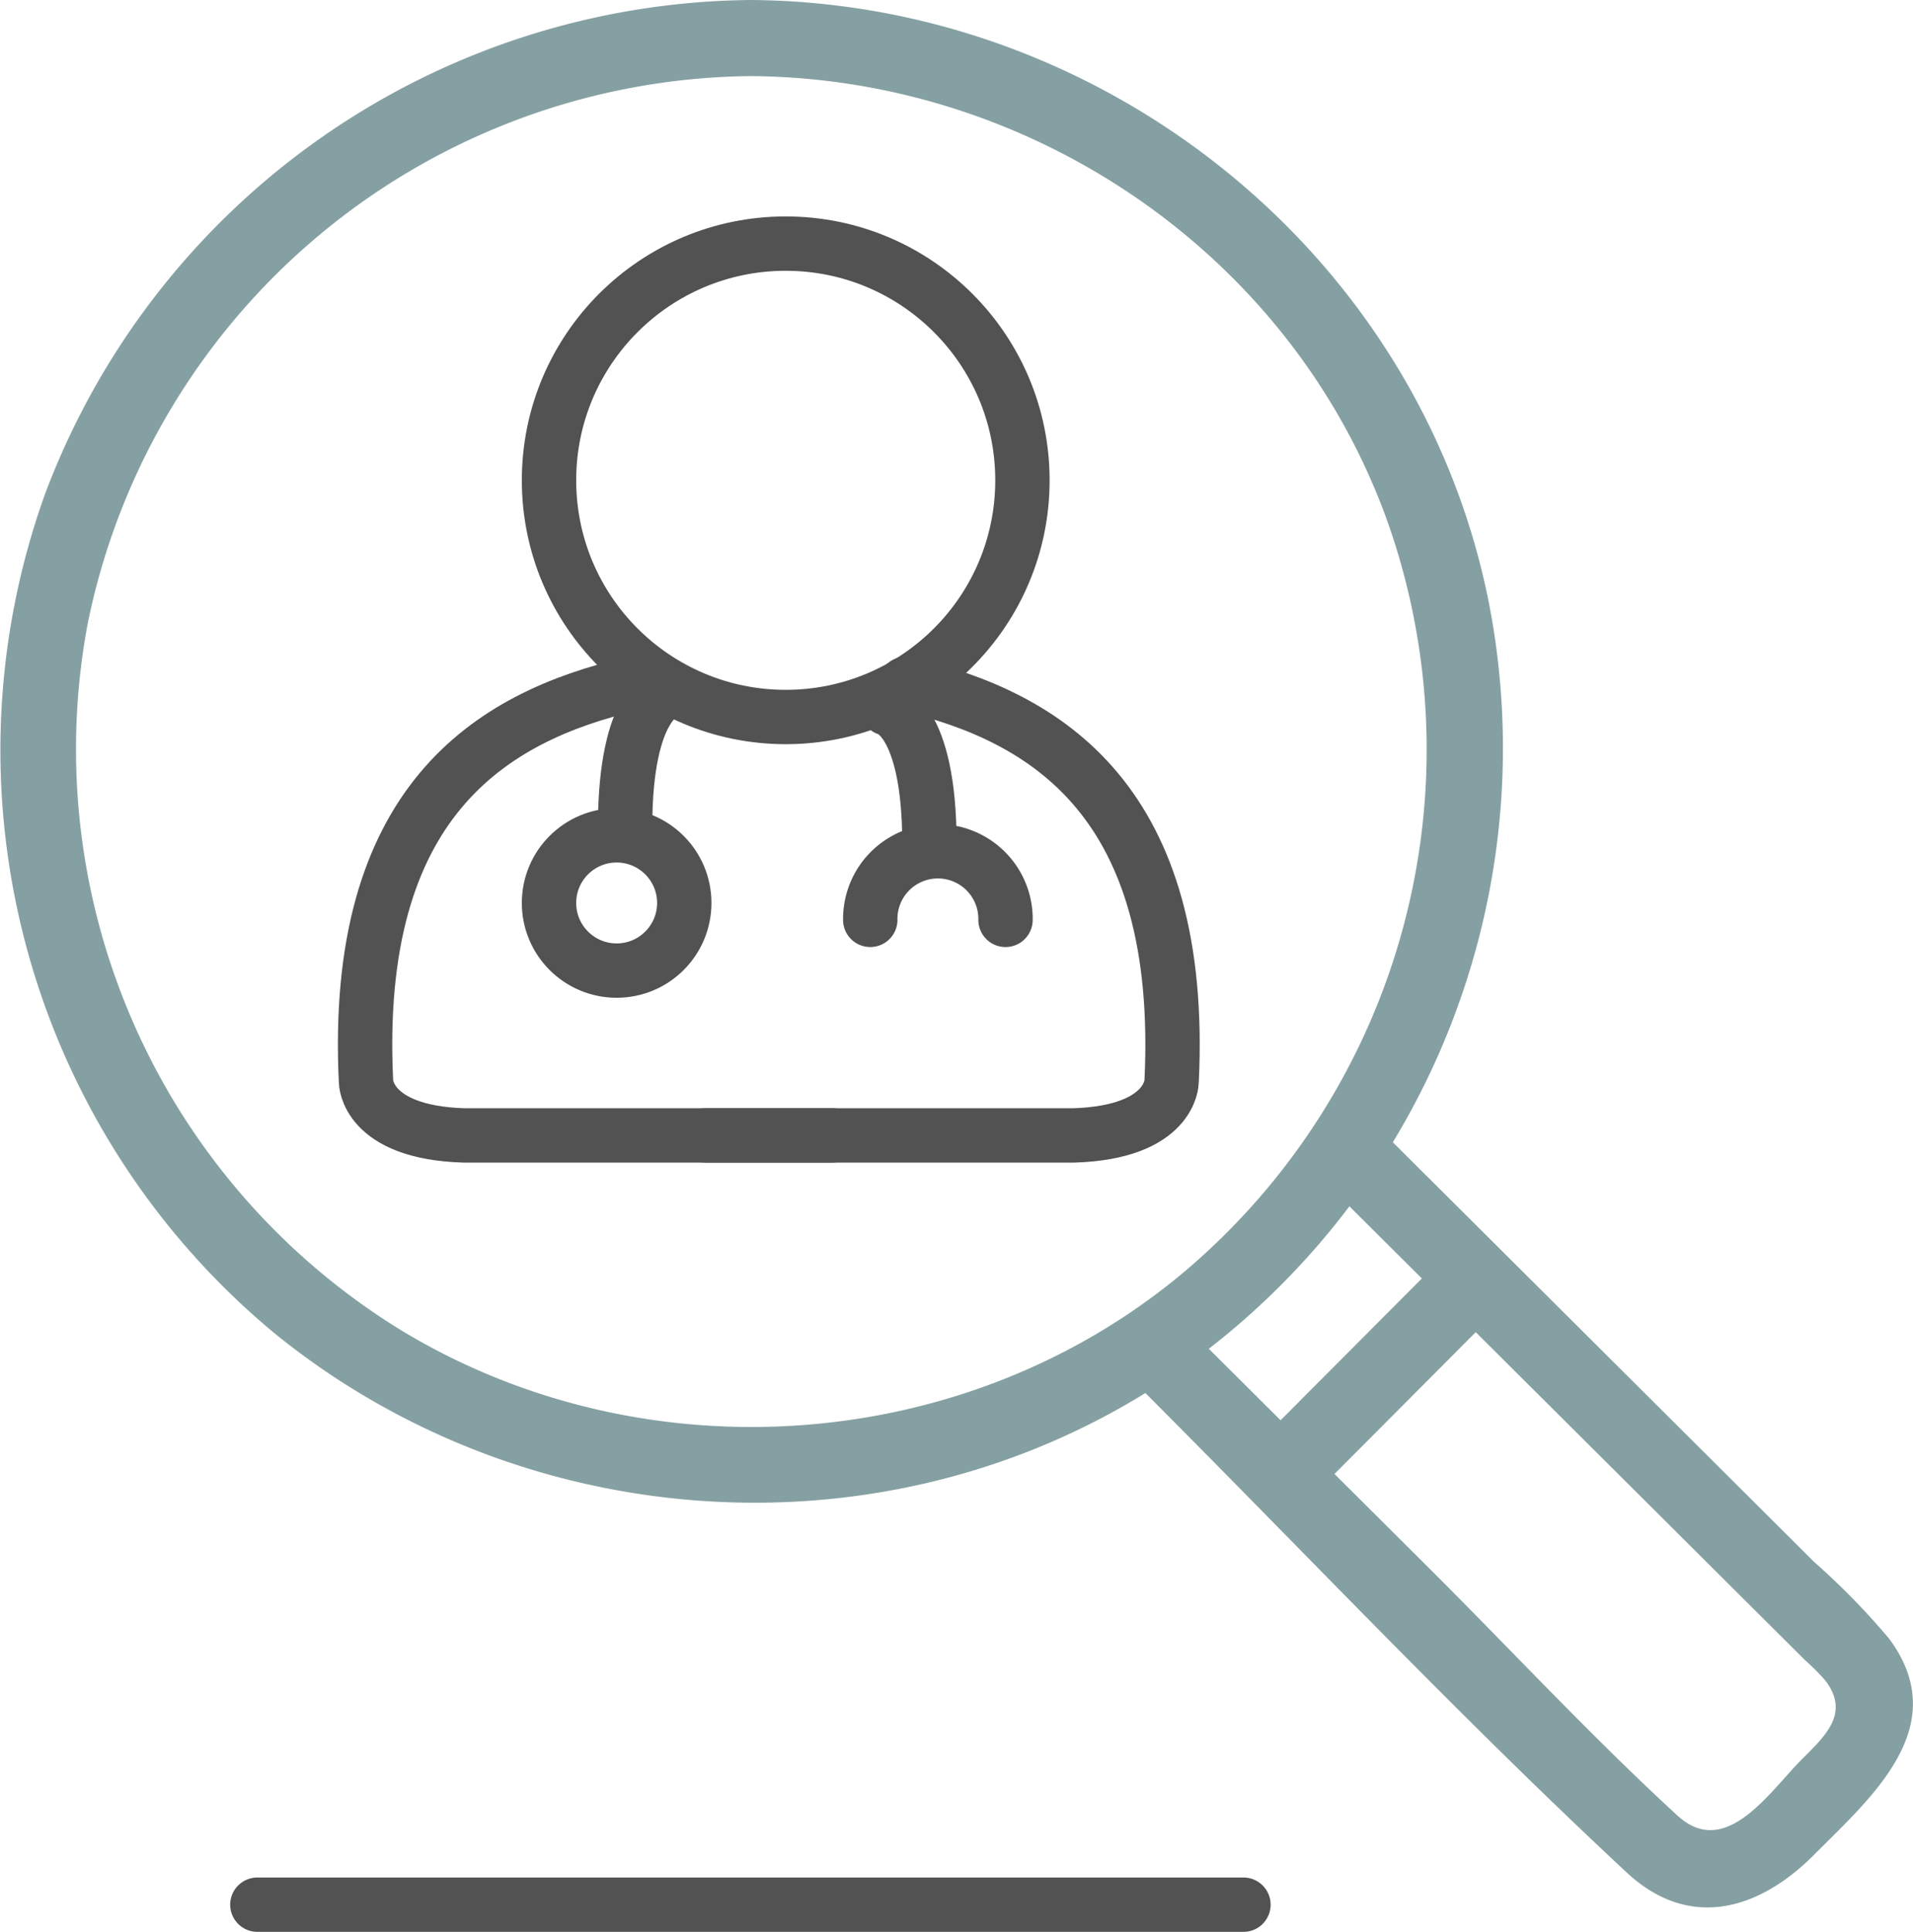 <svg xmlns="http://www.w3.org/2000/svg" width="140.77" height="142.168" viewBox="0 0 140.77 142.168">
  <g id="Group_2947" data-name="Group 2947" transform="translate(-489 -5156.257)">
    <g id="Group_2855" data-name="Group 2855" transform="translate(489 5156.257)">
      <g id="Group_2856" data-name="Group 2856">
        <path id="Path_6626" data-name="Path 6626" d="M55.213,5.6c20.733.131,39.895,13.163,46.91,32.845a50.317,50.317,0,0,1-14.86,55.049c-16.039,13.576-39.75,15.277-57.68,4.441A50.171,50.171,0,0,1,6.45,45.909,50.3,50.3,0,0,1,55.213,5.6c3.6-.036,3.61-5.635,0-5.6a56.021,56.021,0,0,0-51.9,36.359A55.73,55.73,0,0,0,20.181,98.1c18.009,14.661,43.938,16.707,63.854,4.568a55.938,55.938,0,0,0,25.5-58.439C104.381,18.6,81.154.164,55.213,0c-3.6-.023-3.607,5.576,0,5.6" transform="translate(0 0)" fill="#85a0a2"/>
        <path id="Path_6627" data-name="Path 6627" d="M147.092,136.5l35.536,35.4a17.934,17.934,0,0,1,1.505,1.5c1.917,2.439.019,4.132-1.668,5.826-2.44,2.45-5.627,7.419-9.179,4.156-6.313-5.8-12.2-12.153-18.271-18.2L136.7,146.938c-2.556-2.546-6.516,1.412-3.959,3.959,12.252,12.206,24.161,24.9,36.818,36.68,4.621,4.3,9.748,2.747,13.768-1.289,4.266-4.281,10.307-9.465,5.549-15.909a53.456,53.456,0,0,0-5.534-5.665l-11.8-11.757-20.5-20.419c-2.556-2.546-6.516,1.412-3.959,3.959" transform="translate(-49.854 -49.777)" fill="#85a0a2"/>
        <path id="Path_6628" data-name="Path 6628" d="M151.767,165.9l14.346-14.4c2.546-2.556-1.412-6.516-3.959-3.959l-14.346,14.4c-2.546,2.556,1.412,6.516,3.959,3.959" transform="translate(-55.548 -55.443)" fill="#85a0a2"/>
        <path id="Path_6629" data-name="Path 6629" d="M62.838,80.9c-10.5,2.426-20.578,8.751-19.585,29.267,0,0,0,3.733,7.185,3.963H77.559" transform="translate(-16.32 -30.573)" fill="rgba(0,0,0,0)" stroke="#525252" stroke-linecap="round" stroke-linejoin="round" stroke-width="4"/>
        <path id="Path_6630" data-name="Path 6630" d="M98.162,80.9c10.5,2.426,20.578,8.751,19.585,29.267,0,0,0,3.733-7.185,3.963H83.441" transform="translate(-31.533 -30.573)" fill="rgba(0,0,0,0)" stroke="#525252" stroke-linecap="round" stroke-linejoin="round" stroke-width="4"/>
        <path id="Path_6631" data-name="Path 6631" d="M77.051,81.817s-3.11.622-3.11,9.953" transform="translate(-27.943 -30.919)" fill="rgba(0,0,0,0)" stroke="#525252" stroke-linecap="round" stroke-linejoin="round" stroke-width="4"/>
        <path id="Path_6632" data-name="Path 6632" d="M104.941,83.817s3.11.622,3.11,9.953" transform="translate(-39.658 -31.675)" fill="rgba(0,0,0,0)" stroke="#525252" stroke-linecap="round" stroke-linejoin="round" stroke-width="4"/>
        <circle id="Ellipse_138" data-name="Ellipse 138" cx="4.977" cy="4.977" r="4.977" transform="translate(40.399 61.473)" fill="rgba(0,0,0,0)" stroke="#525252" stroke-linecap="round" stroke-linejoin="round" stroke-width="4"/>
        <path id="Path_6633" data-name="Path 6633" d="M102.941,105.794a4.977,4.977,0,1,1,9.953,0" transform="translate(-38.902 -38.1)" fill="rgba(0,0,0,0)" stroke="#525252" stroke-linecap="round" stroke-linejoin="round" stroke-width="4"/>
        <circle id="Ellipse_139" data-name="Ellipse 139" cx="17.419" cy="17.419" r="17.419" transform="translate(40.399 17.927)" fill="rgba(0,0,0,0)" stroke="#525252" stroke-linecap="round" stroke-linejoin="round" stroke-width="4"/>
        <line id="Line_306" data-name="Line 306" x2="72.563" transform="translate(18.938 140.167)" fill="none" stroke="#525252" stroke-linecap="round" stroke-linejoin="round" stroke-width="4"/>
      </g>
    </g>
  </g>
</svg>
